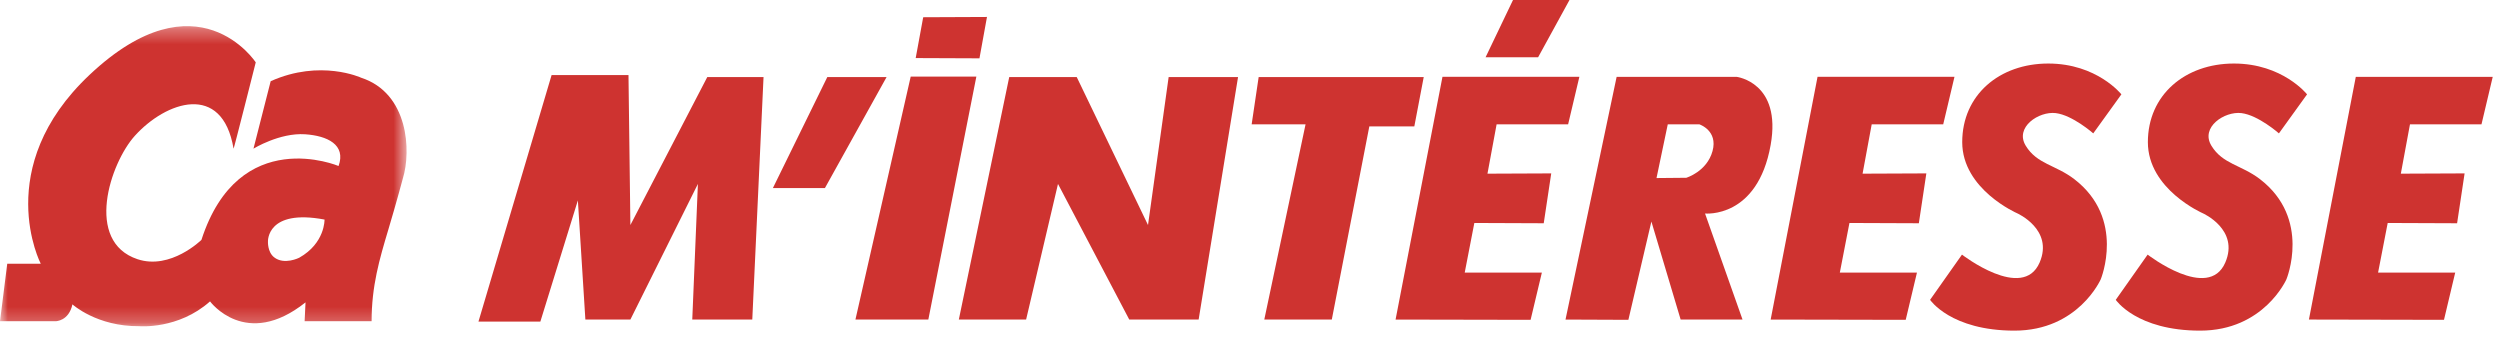 <?xml version="1.0" encoding="UTF-8"?>
<svg width="162px" height="22px" viewBox="0 0 162 22" version="1.1" xmlns="http://www.w3.org/2000/svg" xmlns:xlink="http://www.w3.org/1999/xlink">
    <!-- Generator: sketchtool 52.5 (67469) - http://www.bohemiancoding.com/sketch -->
    <title>58A0D81B-1144-4766-A43E-4FE7CBC2E23B</title>
    <desc>Created with sketchtool.</desc>
    <defs>
        <polygon id="path-1" points="0 0.316 26.348 0.316 26.348 19.767 0 19.767"></polygon>
    </defs>
    <g id="RETENU" stroke="none" stroke-width="1" fill="none" fill-rule="evenodd">
        <g id="Desktop-HD" transform="translate(-751, -4219)">
            <g id="Group-13" transform="translate(294, 4001)">
                <g id="Group-10" transform="translate(0, 141)">
                    <g id="Group-26" transform="translate(450, 0)">
                        <g id="logo-ca-minteresse-newsletter" transform="translate(7, 77)">
                            <polygon id="Fill-1" fill="#CE3330" points="35.744 4.863 31.004 20.84 35.015 20.84 37.446 12.985 37.932 20.707 40.849 20.707 45.224 11.919 44.859 20.707 48.748 20.707 49.477 4.995 45.831 4.995 40.849 14.582 40.726 4.863"></polygon>
                            <polygon id="Fill-2" fill="#CE3330" points="53.609 4.995 50.084 12.185 53.456 12.185 57.45 4.995"></polygon>
                            <polygon id="Fill-3" fill="#CE3330" points="59.014 4.964 55.432 20.707 60.156 20.707 63.268 4.964"></polygon>
                            <polygon id="Fill-4" fill="#CE3330" points="65.398 4.995 62.132 20.707 66.492 20.707 68.558 11.919 73.176 20.707 77.672 20.707 80.225 4.995 75.728 4.995 74.391 14.582 69.773 4.995"></polygon>
                            <polygon id="Fill-5" fill="#CE3330" points="81.561 4.995 81.107 8.058 84.6 8.058 81.926 20.707 86.301 20.707 88.732 8.192 91.648 8.192 92.257 4.995"></polygon>
                            <polygon id="Fill-6" fill="#CE3330" points="93.472 4.978 90.433 20.708 99.183 20.725 99.913 17.663 94.914 17.663 95.537 14.449 100.034 14.467 100.52 11.236 96.388 11.254 96.98 8.058 101.614 8.058 102.343 4.978"></polygon>
                            <polygon id="Fill-7" fill="#CE3330" points="98.043 -0 96.266 3.71 99.67 3.71 101.703 -0"></polygon>
                            <polygon id="Fill-8" fill="#CE3330" points="117.777 4.978 114.739 20.708 123.49 20.725 124.219 17.663 119.221 17.663 119.844 14.449 124.341 14.467 124.827 11.236 120.695 11.254 121.286 8.058 125.92 8.058 126.65 4.978"></polygon>
                            <polygon id="Fill-9" fill="#CE3330" points="152.656 4.979 149.618 20.707 158.37 20.725 159.098 17.663 154.1 17.663 154.723 14.449 159.22 14.467 159.706 11.236 155.574 11.254 156.166 8.058 160.8 8.058 161.529 4.979"></polygon>
                            <g id="Group-21" transform="translate(0, 0.788)">
                                <path d="M107.342,10.75 L108.071,7.27 L110.121,7.27 C110.121,7.27 111.337,7.669 110.972,9.001 C110.607,10.333 109.27,10.732 109.27,10.732 L107.342,10.75 Z M112.916,19.92 L110.486,13.047 C110.486,13.047 113.889,13.395 114.739,8.602 C115.46,4.544 112.53,4.191 112.53,4.191 L104.758,4.191 L101.445,19.92 L105.519,19.937 L107.01,13.568 L108.906,19.92 L112.916,19.92 Z" id="Fill-10" fill="#CE3330"></path>
                                <path d="M127.136,15.711 L125.069,18.641 C125.069,18.641 126.406,20.637 130.538,20.637 C134.67,20.637 136.129,17.309 136.129,17.309 C136.129,17.309 137.758,13.387 134.412,10.819 C133.196,9.888 131.997,9.853 131.267,8.654 C130.538,7.456 132.119,6.408 133.213,6.541 C134.305,6.675 135.643,7.855 135.643,7.855 L137.466,5.326 C137.466,5.326 135.886,3.329 132.726,3.329 C129.566,3.329 127.152,5.36 127.152,8.423 C127.152,11.485 130.708,13.03 130.708,13.03 C130.708,13.03 133.092,14.083 132.167,16.226 C131.072,18.756 127.136,15.711 127.136,15.711" id="Fill-12" fill="#CE3330"></path>
                                <path d="M139.167,15.711 L137.101,18.641 C137.101,18.641 138.438,20.637 142.57,20.637 C146.703,20.637 148.161,17.309 148.161,17.309 C148.161,17.309 149.79,13.387 146.444,10.819 C145.228,9.888 144.028,9.853 143.299,8.654 C142.57,7.456 144.151,6.408 145.244,6.541 C146.337,6.675 147.674,7.855 147.674,7.855 L149.497,5.326 C149.497,5.326 147.918,3.329 144.758,3.329 C141.598,3.329 139.182,5.36 139.182,8.423 C139.182,11.485 142.739,13.03 142.739,13.03 C142.739,13.03 145.125,14.083 144.198,16.226 C143.104,18.756 139.167,15.711 139.167,15.711" id="Fill-14" fill="#CE3330"></path>
                                <polygon id="Fill-16" fill="#CE3330" points="59.337 2.975 63.469 2.992 63.956 0.311 59.823 0.329"></polygon>
                                <g id="Group-20" transform="translate(0, 0.59)">
                                    <mask id="mask-2" fill="white">
                                        <use xlink:href="#path-1"></use>
                                    </mask>
                                    <g id="Clip-19"></g>
                                    <path d="M19.388,15.324 C19.388,15.324 18.416,15.813 17.76,15.292 C17.322,14.944 17.364,14.263 17.364,14.263 C17.364,14.263 17.276,12.142 21.03,12.85 C21.03,12.85 21.074,14.376 19.388,15.324 M23.406,3.66 C23.406,3.66 20.766,2.438 17.54,3.884 L16.425,8.255 C16.425,8.255 18.12,7.212 19.769,7.323 C21.206,7.419 22.438,7.997 21.939,9.379 C21.939,9.379 15.486,6.648 13.053,14.167 C13.053,14.167 11.058,16.13 8.916,15.42 C5.458,14.274 7.135,9.194 8.74,7.419 C10.745,5.202 14.401,3.916 15.135,8.255 C15.146,8.318 16.572,2.663 16.572,2.663 C16.572,2.663 12.802,-3.119 5.808,3.467 C-0.585,9.486 2.64,15.71 2.64,15.71 L0.469,15.71 L-5.3820598e-05,19.437 L3.608,19.437 C3.608,19.437 4.458,19.437 4.693,18.345 C4.693,18.345 6.277,19.789 9.034,19.759 C9.034,19.759 11.556,19.983 13.61,18.152 C13.61,18.152 15.927,21.301 19.798,18.216 L19.74,19.437 L24.08,19.437 C24.08,17.155 24.586,15.428 25.166,13.493 C25.705,11.691 26.104,10.189 26.104,10.189 C26.659,8.392 26.464,4.659 23.406,3.66" id="Fill-18" fill="#CE3330" mask="url(#mask-2)"></path>
                                </g>
                            </g>
                        </g>
                    </g>
                </g>
            </g>
        </g>
    </g>
</svg>